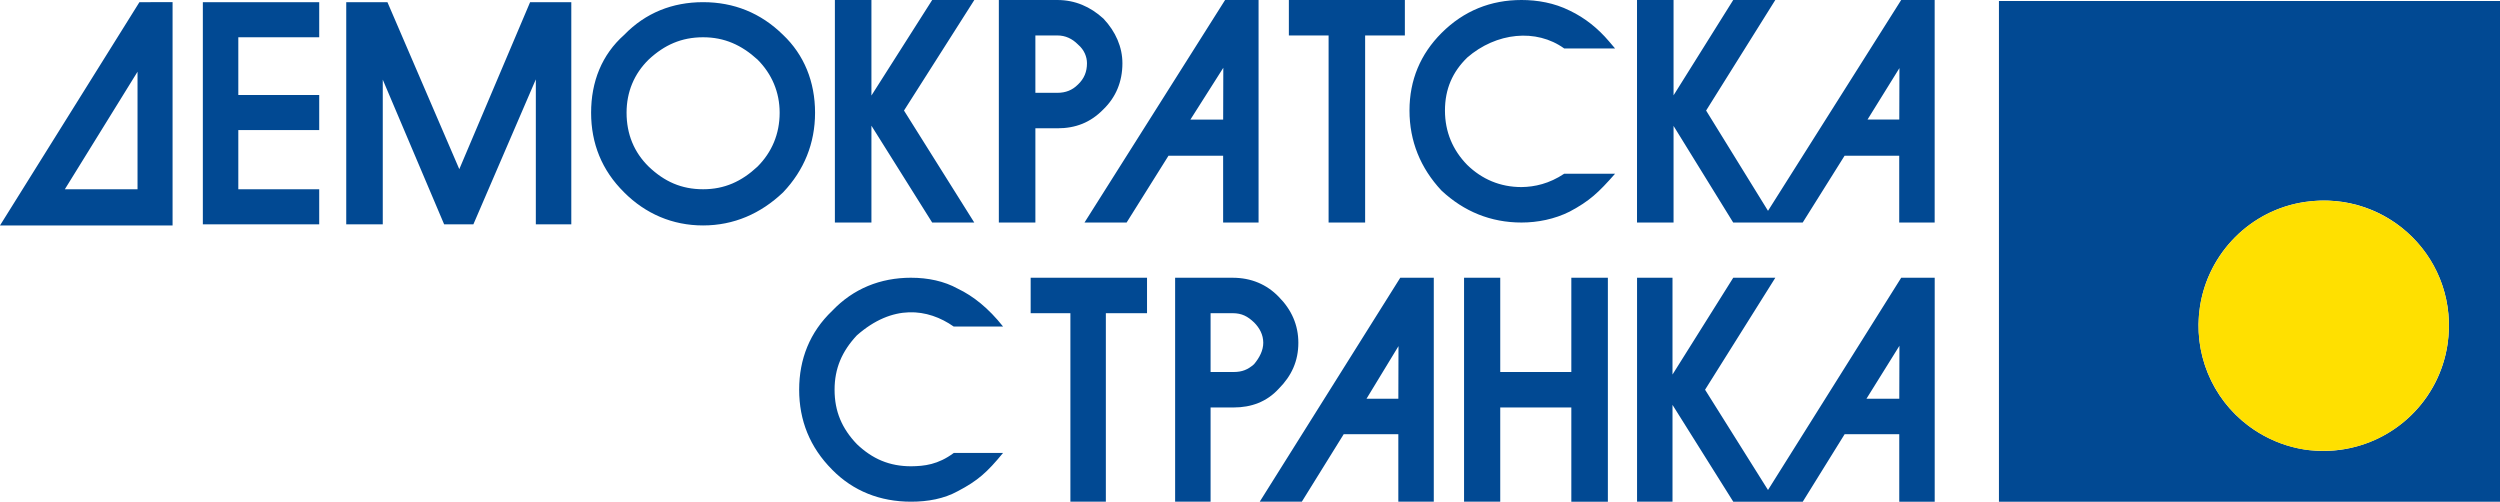 <?xml version="1.0" encoding="UTF-8" standalone="no"?>
<svg xmlns="http://www.w3.org/2000/svg" viewBox="0 0 374.487 75.153">
  <g fill="#ff0">
    <path fill="#014993" d="M299.431 37.673V.145h75.056v75.056h-75.056zm51.113 29.707c8.316-1.156 14.831-7.536 16.077-15.747 1.891-12.564-8.797-23.252-21.376-21.376-8.091 1.201-14.501 7.626-15.702 15.717-1.036 6.875 1.756 13.69 7.28 17.818 3.963 2.957 8.932 4.263 13.72 3.588z"/>
    <path fill="#FFE000" d="M345.441 67.381c-8.211-1.201-14.681-7.626-15.912-15.822-1.531-10.208 5.539-19.8 15.717-21.301 10.298-1.531 19.83 5.449 21.376 15.672 1.726 11.484-7.175 21.736-18.749 21.601-.841-.015-1.936-.075-2.432-.15z"/>
  </g>
  <path fill="#014993" fill-rule="evenodd" d="M125.061 0v33.335h5.474V18.829l9.1 14.505h6.304L135.414 16.56 145.948 0h-6.311l-9.102 14.312V.001zm24.56 0v33.335h5.474V19.218h3.295c2.722 0 4.958-.853 6.899-2.847 1.841-1.787 2.843-4.099 2.843-6.899 0-2.4-1.001-4.728-2.829-6.669l-.017-.018-.019-.016c-1.935-1.765-4.228-2.769-6.879-2.769h-8.77zm33.892 0-.193.305-20.869 33.03h6.309l6.275-10.01h8.183v10.01h5.309V0zm9.552 0V5.311h5.952v28.024h5.472V5.311h5.952V0zm34.845 0c-4.585 0-8.629 1.596-11.985 4.951v.002c-3.135 3.14-4.791 7.017-4.791 11.605 0 4.592 1.65 8.62 4.777 11.97l.015.016.017.015c3.352 3.131 7.38 4.775 11.97 4.775 2.415 0 4.943-.504 7.21-1.634 2.965-1.578 4.301-2.824 6.81-5.678h-7.62c-2.238 1.496-4.43 1.978-6.4 2.001-3.191 0-5.926-1.169-8.139-3.326-2.162-2.216-3.326-4.948-3.326-8.139 0-3.25 1.153-5.802 3.319-7.916v-.007c4.368-3.79 10.353-4.392 14.54-1.378h7.62l-.919-1.079c-1.616-1.893-3.53-3.47-5.886-4.595l-.009-.002c-2.275-1.137-4.805-1.581-7.21-1.581zm17.306 0v33.335h5.474V18.861l8.935 14.474h10.411l6.275-10.01h8.183v10.01h5.309V0h-5.015l-.192.305L264.838 31.58l-9.271-15.019 10.363-16.56h-6.302l-8.938 14.281V.002zm-224.331.325-.191.307L0 33.769h25.851V.324zm9.501 0v33.283h17.43v-5.258H35.698v-8.864h12.119v-5.256H35.698v-8.646h12.119V.326zm21.479 0v33.283h5.472V11.93l9.194 21.678h4.377l9.357-21.722v21.722h5.313V.325h-6.171L68.8 25.339 58.035.325zm53.456 0c-4.575 0-8.614 1.587-11.81 4.888-3.376 2.991-4.966 7.042-4.966 11.673 0 4.581 1.594 8.627 4.951 11.929.001.001 0 .001 0 .002s.001.003 0 .004c3.19 3.189 7.221 4.949 11.82 4.949 4.601 0 8.627-1.762 11.974-4.942l.013-.011.011-.013c3.133-3.299 4.777-7.329 4.777-11.918 0-4.644-1.643-8.682-4.802-11.673-3.354-3.297-7.391-4.888-11.972-4.888zm49.777 4.986h3.295c1.222 0 2.235.504 3.054 1.325l.02.02.019.018c.935.792 1.338 1.848 1.338 2.798 0 1.258-.401 2.294-1.363 3.205l-.009.005-.009.007c-.801.803-1.797 1.215-3.054 1.215h-3.295V5.311zm-49.777.272c3.19 0 5.753 1.155 8.149 3.339 2.152 2.153 3.317 4.889 3.317 7.963 0 3.187-1.166 5.918-3.321 8.076-2.395 2.237-4.954 3.388-8.145 3.388-3.248 0-5.806-1.151-8.147-3.386-2.202-2.154-3.317-4.882-3.317-8.078 0-3.085 1.113-5.815 3.313-7.965 2.341-2.183 4.904-3.337 8.15-3.337zm77.924 4.572-.022 7.756h-4.904zm101.28.045-.022 7.71h-4.759zm-263.923.544v17.605H9.714zm115.884 30.858c-4.636 0-8.677 1.649-11.822 4.953-3.36 3.198-4.953 7.243-4.953 11.822 0 4.585 1.594 8.626 4.948 11.983.001.001 0 .001 0 .002.001.001 0 .001 0 .002 3.148 3.202 7.189 4.788 11.823 4.788 2.502 0 4.932-.439 7.003-1.583 2.964-1.554 4.374-2.803 6.772-5.726h-7.373c-2.39 1.77-4.42 1.979-6.402 2.003-3.252 0-5.804-1.102-8.138-3.328-2.225-2.333-3.328-4.888-3.328-8.139 0-3.189 1.102-5.746 3.328-8.134 5.369-4.739 10.633-4.053 14.518-1.329h7.395c-2.184-2.752-4.46-4.564-6.772-5.668-2.062-1.142-4.49-1.643-7.003-1.643zm17.902 0v5.311h5.952v28.238h5.311V46.914h6.168v-5.311zm21.64 0v33.549h5.311V61.036h3.459c2.618 0 4.949-.835 6.749-2.803 1.921-1.927 2.939-4.142 2.939-6.885 0-2.648-1.01-4.955-2.943-6.892v-.002c-1.787-1.844-4.104-2.85-6.907-2.85h-8.606zm33.727 0-.193.307-20.861 33.242h6.306l6.277-10.115h8.179v10.115h5.311V41.603zm9.553 0v33.549h5.42V61.036h10.649v14.117h5.474V41.603h-5.474V55.723H224.729V41.603zm25.914 0v33.549h5.311V60.649l9.102 14.504h10.409l6.275-10.115h8.181v10.115h5.309V41.603h-5.017l-.193.307-19.762 31.488-9.427-15.021 10.527-16.775h-6.304l-9.102 14.504V41.603zM181.339 46.914h3.295c1.403 0 2.267.482 3.225 1.389.825.826 1.371 1.839 1.371 3.045 0 1.126-.546 2.212-1.384 3.212-.923.814-1.789 1.164-3.048 1.164h-3.459zm103.186 4.883-.022 7.932h-4.918zm-75.038.049-.022 7.883h-4.77z" color="#000" style="text-indent:0;text-decoration-line:none;text-decoration-style:solid;text-decoration-color:#000;text-transform:none;white-space:normal;isolation:auto;mix-blend-mode:normal;solid-color:#000"/>
</svg>